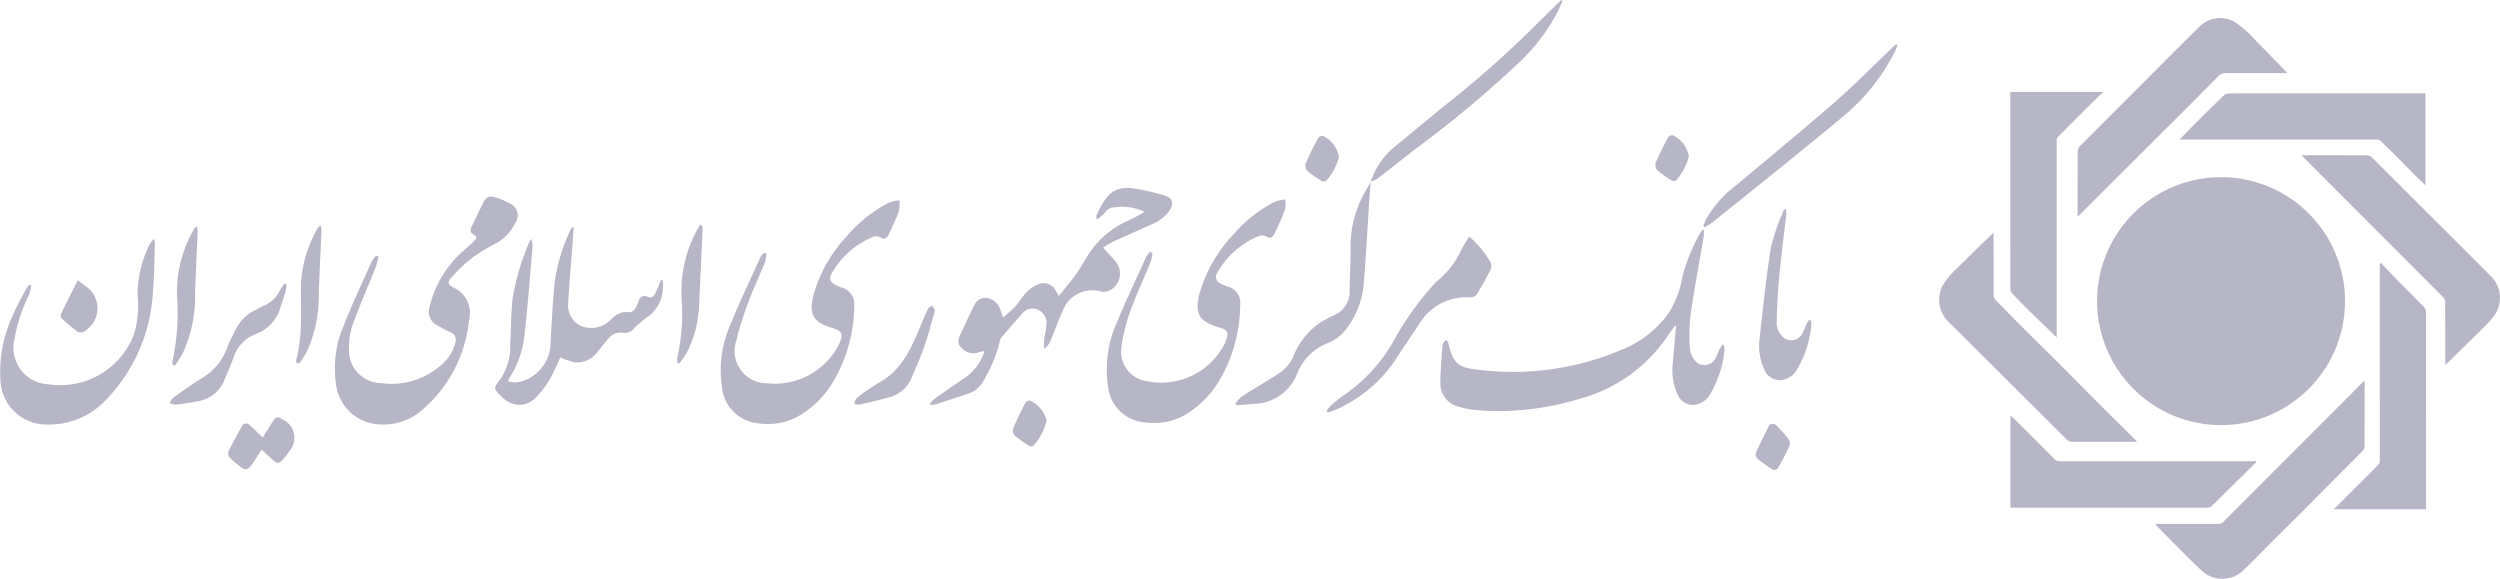 <svg xmlns="http://www.w3.org/2000/svg" width="200.693" height="46.452" viewBox="0 0 200.693 46.452"><g id="Group_11075" data-name="Group 11075" transform="translate(-13177.307 -1869.502)"><path id="Union_527" data-name="Union 527" d="M21.174,44.446c-.8-.719-1.543-1.491-2.3-2.247-.457-.454-.9-.919-1.352-1.38-.056-.056-.109-.114-.2-.213,1.731,0,3.4,0,5.068,0a.552.552,0,0,0,.432-.179Q27.877,35.364,32.94,30.3c.384-.384.764-.773,1.19-1.2.01.133.02.2.02.27,0,1.677,0,3.354-.007,5.031a.614.614,0,0,1-.181.375c-.693.708-1.4,1.4-2.1,2.106-.913.918-1.821,1.842-2.736,2.758-.687.689-1.386,1.368-2.075,2.056-.6.6-1.181,1.2-1.776,1.795q-.463.465-.939.916a2.366,2.366,0,0,1-1.617.6A2.311,2.311,0,0,1,21.174,44.446Zm10.5-5.017,1.064-1.059c.842-.838,1.687-1.676,2.521-2.524a.509.509,0,0,0,.108-.33q.007-2.564,0-5.131V19.71l.093-.054c.432.454.858.913,1.3,1.359.717.728,1.446,1.447,2.159,2.182a.607.607,0,0,1,.16.384q.006,7.771.006,15.542v.3ZM21.519,39.3q-7.757,0-15.514,0H5.715V31.9c.173.157.321.279.457.414Q7.7,33.826,9.218,35.36a.661.661,0,0,0,.517.217q7.708,0,15.415,0h.285l.034.066c-.31.3-.623.6-.932.908q-1.31,1.283-2.608,2.578a.529.529,0,0,1-.391.172Zm-10.88-5.283a.605.605,0,0,1-.38-.163Q6.245,29.86,2.234,25.864c-.527-.525-1.052-1.051-1.583-1.571a2.507,2.507,0,0,1-.4-2.784,6.511,6.511,0,0,1,1.214-1.46q.9-.889,1.8-1.772c.348-.34.7-.673,1.1-1.056v.347c0,1.57,0,3.141.006,4.71a.567.567,0,0,0,.154.353q1.219,1.249,2.453,2.484c.771.769,1.551,1.531,2.322,2.3,1.154,1.153,2.3,2.316,3.454,3.471.974.975,1.955,1.943,2.932,2.914.057.056.11.116.192.2-.1.008-.157.017-.219.017H13.459Q12.049,34.023,10.639,34.016Zm11.983-1.344a9.951,9.951,0,1,1,9.947-10.337,9.944,9.944,0,0,1-9.947,10.337Zm18-5.112c0-1.595,0-3.19-.005-4.784a.5.5,0,0,0-.117-.324q-3.359-3.369-6.722-6.733-2.31-2.315-4.623-4.628a.537.537,0,0,1-.045-.084h.25c1.661,0,3.322,0,4.983.007a.6.6,0,0,1,.382.158q2.229,2.221,4.455,4.445,2.572,2.56,5.135,5.128h0a2.451,2.451,0,0,1,.168,3.239,9.24,9.24,0,0,1-.784.857c-.967.959-1.943,1.911-2.916,2.865-.039.038-.083.07-.161.133ZM7.195,23.467q-.682-.666-1.339-1.36a.545.545,0,0,1-.145-.34q-.006-7.808-.006-15.616v-.22h7.458c-.414.4-.786.761-1.152,1.125-.826.821-1.652,1.643-2.467,2.474a.543.543,0,0,0-.116.352q0,7.126,0,14.253v1.5C8.672,24.9,7.929,24.189,7.195,23.467Zm3.914-7.791c0-1.67,0-3.339.007-5.008a.567.567,0,0,1,.15-.36q1.994-2,3.991-3.995C17.143,4.429,19.016,2.528,20.92.661A2.34,2.34,0,0,1,23.758.333a8.91,8.91,0,0,1,1.709,1.533c.8.8,1.581,1.619,2.37,2.43.022.023.039.049.1.124h-.347c-1.529,0-3.057,0-4.586,0a.747.747,0,0,0-.588.237q-1.594,1.612-3.2,3.213-2.509,2.5-5.017,5l-2.89,2.89c-.051.05-.106.1-.2.182Zm27.366-2.787c-.642-.639-1.277-1.288-1.921-1.928-.386-.386-.773-.77-1.173-1.14a.474.474,0,0,0-.3-.065l-9.148,0H19.29c.559-.57,1.08-1.111,1.612-1.641q.961-.964,1.947-1.906a.614.614,0,0,1,.38-.16q7.785-.006,15.569-.006h.24v7.388C38.834,13.233,38.65,13.065,38.474,12.889Z" transform="translate(13332.982 1870.954)" fill="#b6b6c6"></path><path id="Union_528" data-name="Union 528" d="M142.312,37.7a13.665,13.665,0,0,1-1.184-.829,1.029,1.029,0,0,1-.2-.313,1.943,1.943,0,0,1,.088-.362q.457-.949.929-1.891a.386.386,0,0,1,.675-.133,9.49,9.49,0,0,1,.974,1.107.593.593,0,0,1,.065.508c-.283.621-.607,1.229-.946,1.823a.413.413,0,0,1-.3.111A.2.2,0,0,1,142.312,37.7ZM19.265,37.44a8.267,8.267,0,0,1-.818-.7.553.553,0,0,1-.113-.487c.331-.68.707-1.343,1.066-2.006a.374.374,0,0,1,.648-.108c.352.3.678.637,1.046.988.268-.433.524-.868.8-1.291.26-.4.419-.422.807-.154a1.612,1.612,0,0,1,.515,2.544,4.975,4.975,0,0,1-.5.654c-.338.368-.457.363-.821.036-.295-.265-.584-.536-.892-.819-.3.456-.533.862-.814,1.234-.175.232-.31.341-.461.341A.8.8,0,0,1,19.265,37.44Zm63.347-1.65a8.7,8.7,0,0,1-1.138-.814.638.638,0,0,1-.153-.567c.3-.7.64-1.391.994-2.071a.458.458,0,0,1,.365-.187A2.414,2.414,0,0,1,84.02,33.76a4.544,4.544,0,0,1-1.053,2.01.284.284,0,0,1-.192.055A.319.319,0,0,1,82.613,35.789ZM3.63,34.078a3.7,3.7,0,0,1-3.593-3.5,10.813,10.813,0,0,1,1.026-5.34c.286-.671.645-1.311.982-1.959a3.136,3.136,0,0,1,.3-.414l.157.054a3.154,3.154,0,0,1-.147.7,12.8,12.8,0,0,0-1.192,3.6A2.936,2.936,0,0,0,3.9,30.851a6.334,6.334,0,0,0,6.849-3.988,8.074,8.074,0,0,0,.292-3.192,9.025,9.025,0,0,1,1.015-4.132,2.121,2.121,0,0,1,.316-.37,2.555,2.555,0,0,1,.065.4c-.047,1.309-.046,2.623-.166,3.926a13.474,13.474,0,0,1-3.737,8.581,6.267,6.267,0,0,1-4.552,2.006Q3.809,34.087,3.63,34.078Zm26.562-.031a3.658,3.658,0,0,1-3.231-3.319,8.554,8.554,0,0,1,.61-4.538c.683-1.769,1.507-3.485,2.281-5.22a2.5,2.5,0,0,1,.346-.457l.2.1c-.093.32-.158.65-.282.957-.589,1.471-1.232,2.921-1.776,4.408a5.516,5.516,0,0,0-.318,1.9,2.629,2.629,0,0,0,2.615,2.881,5.963,5.963,0,0,0,4.826-1.5,3.369,3.369,0,0,0,1.093-1.766.625.625,0,0,0-.339-.789c-.358-.177-.716-.357-1.059-.56a1.221,1.221,0,0,1-.671-1.525,8.69,8.69,0,0,1,2.94-4.677q.341-.3.663-.622c.18-.179.225-.35-.057-.486s-.321-.335-.184-.611c.32-.641.612-1.3.94-1.933.259-.5.473-.6,1-.435a4.992,4.992,0,0,1,1.134.476,1.035,1.035,0,0,1,.43,1.583,3.681,3.681,0,0,1-1.469,1.585,16.386,16.386,0,0,0-1.948,1.17,14.592,14.592,0,0,0-1.7,1.607c-.324.342-.288.595.131.791a2.249,2.249,0,0,1,1.279,2.668A10.873,10.873,0,0,1,33.76,33.02a4.665,4.665,0,0,1-2.986,1.06A5.326,5.326,0,0,1,30.192,34.047Zm30.563-.078A3.211,3.211,0,0,1,57.963,31.1a8.972,8.972,0,0,1,.6-4.87c.761-1.889,1.645-3.73,2.486-5.588a1.685,1.685,0,0,1,.3-.35l.176.075a3.487,3.487,0,0,1-.131.728c-.409,1.008-.882,1.993-1.259,3.013a24.574,24.574,0,0,0-1.033,3.26,2.591,2.591,0,0,0,2.5,3.4,5.752,5.752,0,0,0,5.687-3.009c.026-.049.051-.1.075-.148.365-.8.259-1.039-.569-1.288-1.507-.453-1.879-1.09-1.5-2.621a11.515,11.515,0,0,1,2.657-4.711,11.178,11.178,0,0,1,3.405-2.721,3.363,3.363,0,0,1,.846-.183,2.919,2.919,0,0,1-.041.868c-.233.633-.52,1.245-.813,1.853-.142.294-.335.494-.712.224a.733.733,0,0,0-.585,0,6.715,6.715,0,0,0-3.321,2.983.548.548,0,0,0,.254.806,3.255,3.255,0,0,0,.6.269,1.374,1.374,0,0,1,.993,1.448,12.162,12.162,0,0,1-1.592,5.926A7.738,7.738,0,0,1,64.435,33.2a4.945,4.945,0,0,1-2.785.835A5.964,5.964,0,0,1,60.755,33.969Zm30.985-.081a3.217,3.217,0,0,1-2.79-2.868,9.187,9.187,0,0,1,.647-4.986c.751-1.835,1.608-3.627,2.428-5.433a2.1,2.1,0,0,1,.3-.39l.187.083a3.606,3.606,0,0,1-.135.728c-.549,1.34-1.172,2.651-1.657,4.012a13.808,13.808,0,0,0-.706,2.917,2.4,2.4,0,0,0,2.121,2.661,5.707,5.707,0,0,0,6.152-2.966,2.607,2.607,0,0,0,.131-.3c.236-.664.14-.855-.53-1.057a.181.181,0,0,0-.041-.009c-1.608-.484-1.965-1.106-1.551-2.734a11.611,11.611,0,0,1,2.746-4.754,10.853,10.853,0,0,1,3.334-2.613,3.128,3.128,0,0,1,.807-.162,2.665,2.665,0,0,1-.033.829c-.244.656-.543,1.295-.848,1.926-.125.259-.3.441-.654.2a.833.833,0,0,0-.663,0,6.788,6.788,0,0,0-3.265,2.93.569.569,0,0,0,.277.866A4.88,4.88,0,0,0,98.53,23a1.346,1.346,0,0,1,1.029,1.51,12.139,12.139,0,0,1-1.526,5.778,7.881,7.881,0,0,1-2.506,2.769,4.955,4.955,0,0,1-2.885.9A6.044,6.044,0,0,1,91.74,33.888Zm14.753-.893a2.389,2.389,0,0,1,.322-.423c.378-.321.761-.639,1.168-.921a13.041,13.041,0,0,0,3.83-4.169,23.966,23.966,0,0,1,3.314-4.68,1.441,1.441,0,0,1,.2-.206,7.014,7.014,0,0,0,2.02-2.621c.181-.325.379-.63.595-.988a8.01,8.01,0,0,1,1.715,2.066.688.688,0,0,1,.019.55c-.344.688-.708,1.362-1.112,2.013a.714.714,0,0,1-.558.258,4.388,4.388,0,0,0-4.117,2.209c-.647.943-1.284,1.894-1.9,2.858a11.139,11.139,0,0,1-5.082,4.081,1.482,1.482,0,0,1-.344.065Zm11.947-.082a6.774,6.774,0,0,1-1.254-.241,1.933,1.933,0,0,1-1.556-2.028c0-.935.1-1.871.157-2.805a.863.863,0,0,1,.1-.355c.046-.082.15-.133.228-.2a.829.829,0,0,1,.143.226c.367,1.587.74,2.009,2.383,2.167A22.287,22.287,0,0,0,130.1,28.109a8.477,8.477,0,0,0,3.872-3,7.942,7.942,0,0,0,1.094-2.926,14.745,14.745,0,0,1,1.436-3.506c.036-.078.121-.133.275-.293a4.239,4.239,0,0,1,0,.559c-.359,2.119-.763,4.23-1.068,6.357a15.249,15.249,0,0,0-.046,2.718,1.686,1.686,0,0,0,.355.861.98.98,0,0,0,1.684-.1c.125-.211.2-.453.306-.676.073-.151.166-.292.249-.437l.117.016a1.207,1.207,0,0,1,.065.358,8.425,8.425,0,0,1-1.128,3.555,1.7,1.7,0,0,1-1.308.906,1.3,1.3,0,0,1-1.318-.818,4.613,4.613,0,0,1-.4-2.5c.078-1,.176-2,.266-3l-.083-.034c-.2.278-.411.547-.6.829a12.4,12.4,0,0,1-6.974,5.016A22.814,22.814,0,0,1,120.346,33Q119.4,33,118.439,32.913Zm-19.278-.5a2.731,2.731,0,0,1,.476-.544c.653-.436,1.331-.833,2-1.248.363-.225.729-.447,1.085-.684a3.154,3.154,0,0,0,1.084-1.272,5.91,5.91,0,0,1,1.989-2.641,9.468,9.468,0,0,1,1.261-.707,2.051,2.051,0,0,0,1.285-2.1c.007-1.089.1-2.178.074-3.266a8.991,8.991,0,0,1,1.065-4.368c.168-.328.368-.641.554-.96-.05.685-.105,1.371-.151,2.057-.138,2.09-.238,4.183-.421,6.269a6.954,6.954,0,0,1-1.306,3.353,3.475,3.475,0,0,1-1.529,1.227,4.269,4.269,0,0,0-2.486,2.453c-.014.039-.038.074-.056.111a3.78,3.78,0,0,1-3.314,2.32c-.505.046-1.012.082-1.517.123Zm-58.869-.553c-.7-.683-.71-.689-.1-1.46a4.712,4.712,0,0,0,.766-2.824c.076-1.2.054-2.4.189-3.592a19.587,19.587,0,0,1,1.338-4.549c.02-.061.077-.107.186-.249a2.959,2.959,0,0,1,.083.572c-.207,2.4-.388,4.81-.655,7.208A8.119,8.119,0,0,1,40.867,30.4c-.036.056-.059.122-.1.2a1.906,1.906,0,0,0,1.341-.067A3.249,3.249,0,0,0,44.2,27.491c.09-1.652.173-3.307.339-4.952a14.505,14.505,0,0,1,1.3-4.168c.025-.056.082-.1.226-.139-.028.369-.055.737-.083,1.105-.124,1.622-.277,3.243-.36,4.868A1.851,1.851,0,0,0,46.6,26.15a2.2,2.2,0,0,0,2.381-.435,2.8,2.8,0,0,1,.569-.476,1.551,1.551,0,0,1,.756-.19.655.655,0,0,0,.763-.408c.056-.131.123-.249.166-.379.128-.394.319-.617.785-.426.332.136.51-.113.632-.378.148-.32.278-.648.414-.973l.147.027a5.758,5.758,0,0,1,0,.708,2.948,2.948,0,0,1-1.083,2.117,9.68,9.68,0,0,0-1.409,1.2.885.885,0,0,1-.669.185,1.242,1.242,0,0,0-1.185.425c-.288.334-.558.683-.842,1.022a2.03,2.03,0,0,1-1.877.92,6.676,6.676,0,0,1-1.18-.4,17.511,17.511,0,0,1-.777,1.667,8,8,0,0,1-1.107,1.486,1.925,1.925,0,0,1-1.384.667A2.042,2.042,0,0,1,40.292,31.857Zm34.425.648-.072-.109a3.581,3.581,0,0,1,.436-.427c.8-.566,1.611-1.114,2.413-1.675a3.922,3.922,0,0,0,1.536-2.124c-.2.046-.346.067-.481.114a1.223,1.223,0,0,1-1.3-.308A.737.737,0,0,1,77,27.082c.379-.838.751-1.68,1.176-2.495a1,1,0,0,1,.994-.676,1.323,1.323,0,0,1,1.091.843c.092.2.152.409.267.725a11.54,11.54,0,0,0,.963-.856c.331-.367.569-.824.922-1.166A2.762,2.762,0,0,1,83.5,22.77a1.086,1.086,0,0,1,1.256.58c.08.127.165.251.261.4.471-.6.952-1.158,1.378-1.758.364-.512.663-1.07.994-1.6a7.394,7.394,0,0,1,3.216-2.7,13.235,13.235,0,0,0,1.283-.688,4.222,4.222,0,0,0-2.743-.3c-.246.072-.424.372-.637.563-.13.117-.268.225-.4.338l-.093-.074a.767.767,0,0,1,.017-.264c.791-1.715,1.433-2.389,3.078-2.124a19.359,19.359,0,0,1,2.409.557c.6.179.73.621.39,1.168A3.1,3.1,0,0,1,92.473,18c-1.053.478-2.113.94-3.163,1.423a7.7,7.7,0,0,0-.756.465c.351.383.677.716.977,1.07a1.52,1.52,0,0,1-.452,2.357,1.19,1.19,0,0,1-.707.083,2.528,2.528,0,0,0-3.05,1.537c-.393.833-.683,1.713-1.047,2.56a2.424,2.424,0,0,1-.436.525,3.911,3.911,0,0,1-.032-.65c.046-.423.165-.841.19-1.265a1.158,1.158,0,0,0-1.009-1.334,1.042,1.042,0,0,0-.94.419c-.57.634-1.128,1.281-1.677,1.934a1.045,1.045,0,0,0-.138.383,11.326,11.326,0,0,1-1.355,3.181,2.141,2.141,0,0,1-1.138.911c-.877.283-1.751.581-2.629.863a1.867,1.867,0,0,1-.387.041Zm-61.109-.156a1.65,1.65,0,0,1,.307-.436c.741-.529,1.484-1.055,2.253-1.541a4.619,4.619,0,0,0,2.058-2.443,14.924,14.924,0,0,1,.663-1.423,3.422,3.422,0,0,1,1.637-1.633c.211-.106.411-.228.626-.321a2.468,2.468,0,0,0,1.3-1.217,4.892,4.892,0,0,1,.392-.584l.157.079a3.572,3.572,0,0,1-.073.558c-.123.423-.266.843-.408,1.257a3.187,3.187,0,0,1-1.989,2.168,2.977,2.977,0,0,0-1.8,1.932c-.218.594-.462,1.179-.719,1.759A2.717,2.717,0,0,1,16,32.187c-.62.124-1.246.226-1.873.3l-.041,0A1.96,1.96,0,0,1,13.608,32.349Zm54.967.062c.055-.145.07-.332.171-.426a6.808,6.808,0,0,1,.788-.6c.355-.242.705-.491,1.077-.7,1.781-.987,2.534-2.721,3.264-4.474.2-.482.4-.966.629-1.436.054-.113.221-.166.336-.249l.218.373c-.276.964-.51,1.912-.829,2.832-.3.882-.676,1.744-1.06,2.6a2.642,2.642,0,0,1-1.731,1.548c-.807.225-1.625.413-2.442.6a.288.288,0,0,1-.065.007A2.23,2.23,0,0,1,68.574,32.411Zm73.048-2.776a4.5,4.5,0,0,1-.371-2.465c.275-2.447.523-4.9.917-7.335a17.239,17.239,0,0,1,1.024-2.955c.011-.031.058-.048.151-.12a1.917,1.917,0,0,1,.055.414c-.19,1.7-.415,3.393-.574,5.093-.118,1.244-.174,2.5-.2,3.745a1.585,1.585,0,0,0,.35.861.981.981,0,0,0,1.705-.109c.128-.225.206-.48.321-.714a3.862,3.862,0,0,1,.243-.38l.119.034a1.291,1.291,0,0,1,.047.331,8.393,8.393,0,0,1-1.139,3.591,1.718,1.718,0,0,1-1.239.88,1.469,1.469,0,0,1-.181.011A1.346,1.346,0,0,1,141.622,29.636ZM13.881,29.293a.941.941,0,0,1-.037-.322,17.739,17.739,0,0,0,.365-5.178,10.1,10.1,0,0,1,1.269-5.235,2.086,2.086,0,0,1,.15-.249c.022-.031.068-.041.2-.124a2.942,2.942,0,0,1,.041.385c-.069,1.679-.155,3.358-.21,5.038a10.929,10.929,0,0,1-.975,4.733,11.068,11.068,0,0,1-.645,1.007Zm9.887-.367c.568-2.071.348-4.194.4-6.3A10.118,10.118,0,0,1,25.5,18.321.518.518,0,0,1,25.6,18.2a1.061,1.061,0,0,1,.166-.077,2.793,2.793,0,0,1,.039.37c-.07,1.68-.152,3.359-.212,5.039a10.988,10.988,0,0,1-.889,4.545,8.837,8.837,0,0,1-.591.988c-.046.07-.18.084-.273.123C23.814,29.1,23.748,29,23.768,28.926Zm30.6.183a1.639,1.639,0,0,1,0-.369,16.359,16.359,0,0,0,.354-4.723,10.23,10.23,0,0,1,1.243-5.569c.075-.137.17-.264.253-.4l.125.026a.993.993,0,0,1,.059.259c-.092,2.091-.182,4.183-.287,6.274a9.049,9.049,0,0,1-.971,3.687,7.558,7.558,0,0,1-.61.881ZM6.223,26.626A13.67,13.67,0,0,1,4.99,25.6a.433.433,0,0,1-.1-.389c.426-.891.877-1.77,1.355-2.718.262.2.436.331.607.466a2.147,2.147,0,0,1-.125,3.67.5.5,0,0,1-.259.06A.438.438,0,0,1,6.223,26.626Zm130.515-8.489c.075-.185.14-.375.228-.553a8.884,8.884,0,0,1,2.468-2.751c2.625-2.215,5.284-4.39,7.871-6.648,1.578-1.377,3.047-2.877,4.566-4.322.115-.11.239-.212.358-.318l.1.067c-.059.151-.108.306-.177.452a16.2,16.2,0,0,1-4.38,5.438c-3.367,2.807-6.8,5.531-10.217,8.285a7.682,7.682,0,0,1-.705.456Zm-26.7-3.551.018-.007,0,.02-.016.027Zm1.974-2.844c1.7-1.4,3.4-2.82,5.126-4.192a83.957,83.957,0,0,0,6.5-5.893C124.2,1.1,124.767.553,125.335,0l.1.061c-.129.3-.246.6-.391.885a15.377,15.377,0,0,1-3.274,4.236,88.65,88.65,0,0,1-7.705,6.453c-1.17.877-2.3,1.8-3.467,2.694a2.786,2.786,0,0,1-.549.249A5.956,5.956,0,0,1,112.007,11.741ZM106.1,14.529a8.082,8.082,0,0,1-1.142-.81.644.644,0,0,1-.152-.575c.3-.706.654-1.392,1.014-2.071a.449.449,0,0,1,.373-.166,2.288,2.288,0,0,1,1.292,1.7,4.534,4.534,0,0,1-1,1.888.346.346,0,0,1-.235.07A.307.307,0,0,1,106.1,14.529Zm28.115-.027a8.956,8.956,0,0,1-1.177-.843.641.641,0,0,1-.132-.58c.3-.694.642-1.37.994-2.039a.456.456,0,0,1,.363-.192,2.285,2.285,0,0,1,1.314,1.714,4.671,4.671,0,0,1-1.01,1.906.308.308,0,0,1-.212.064A.28.28,0,0,1,134.214,14.5Z" transform="translate(13177.307 1869.502)" fill="#b6b6c6"></path></g></svg>
